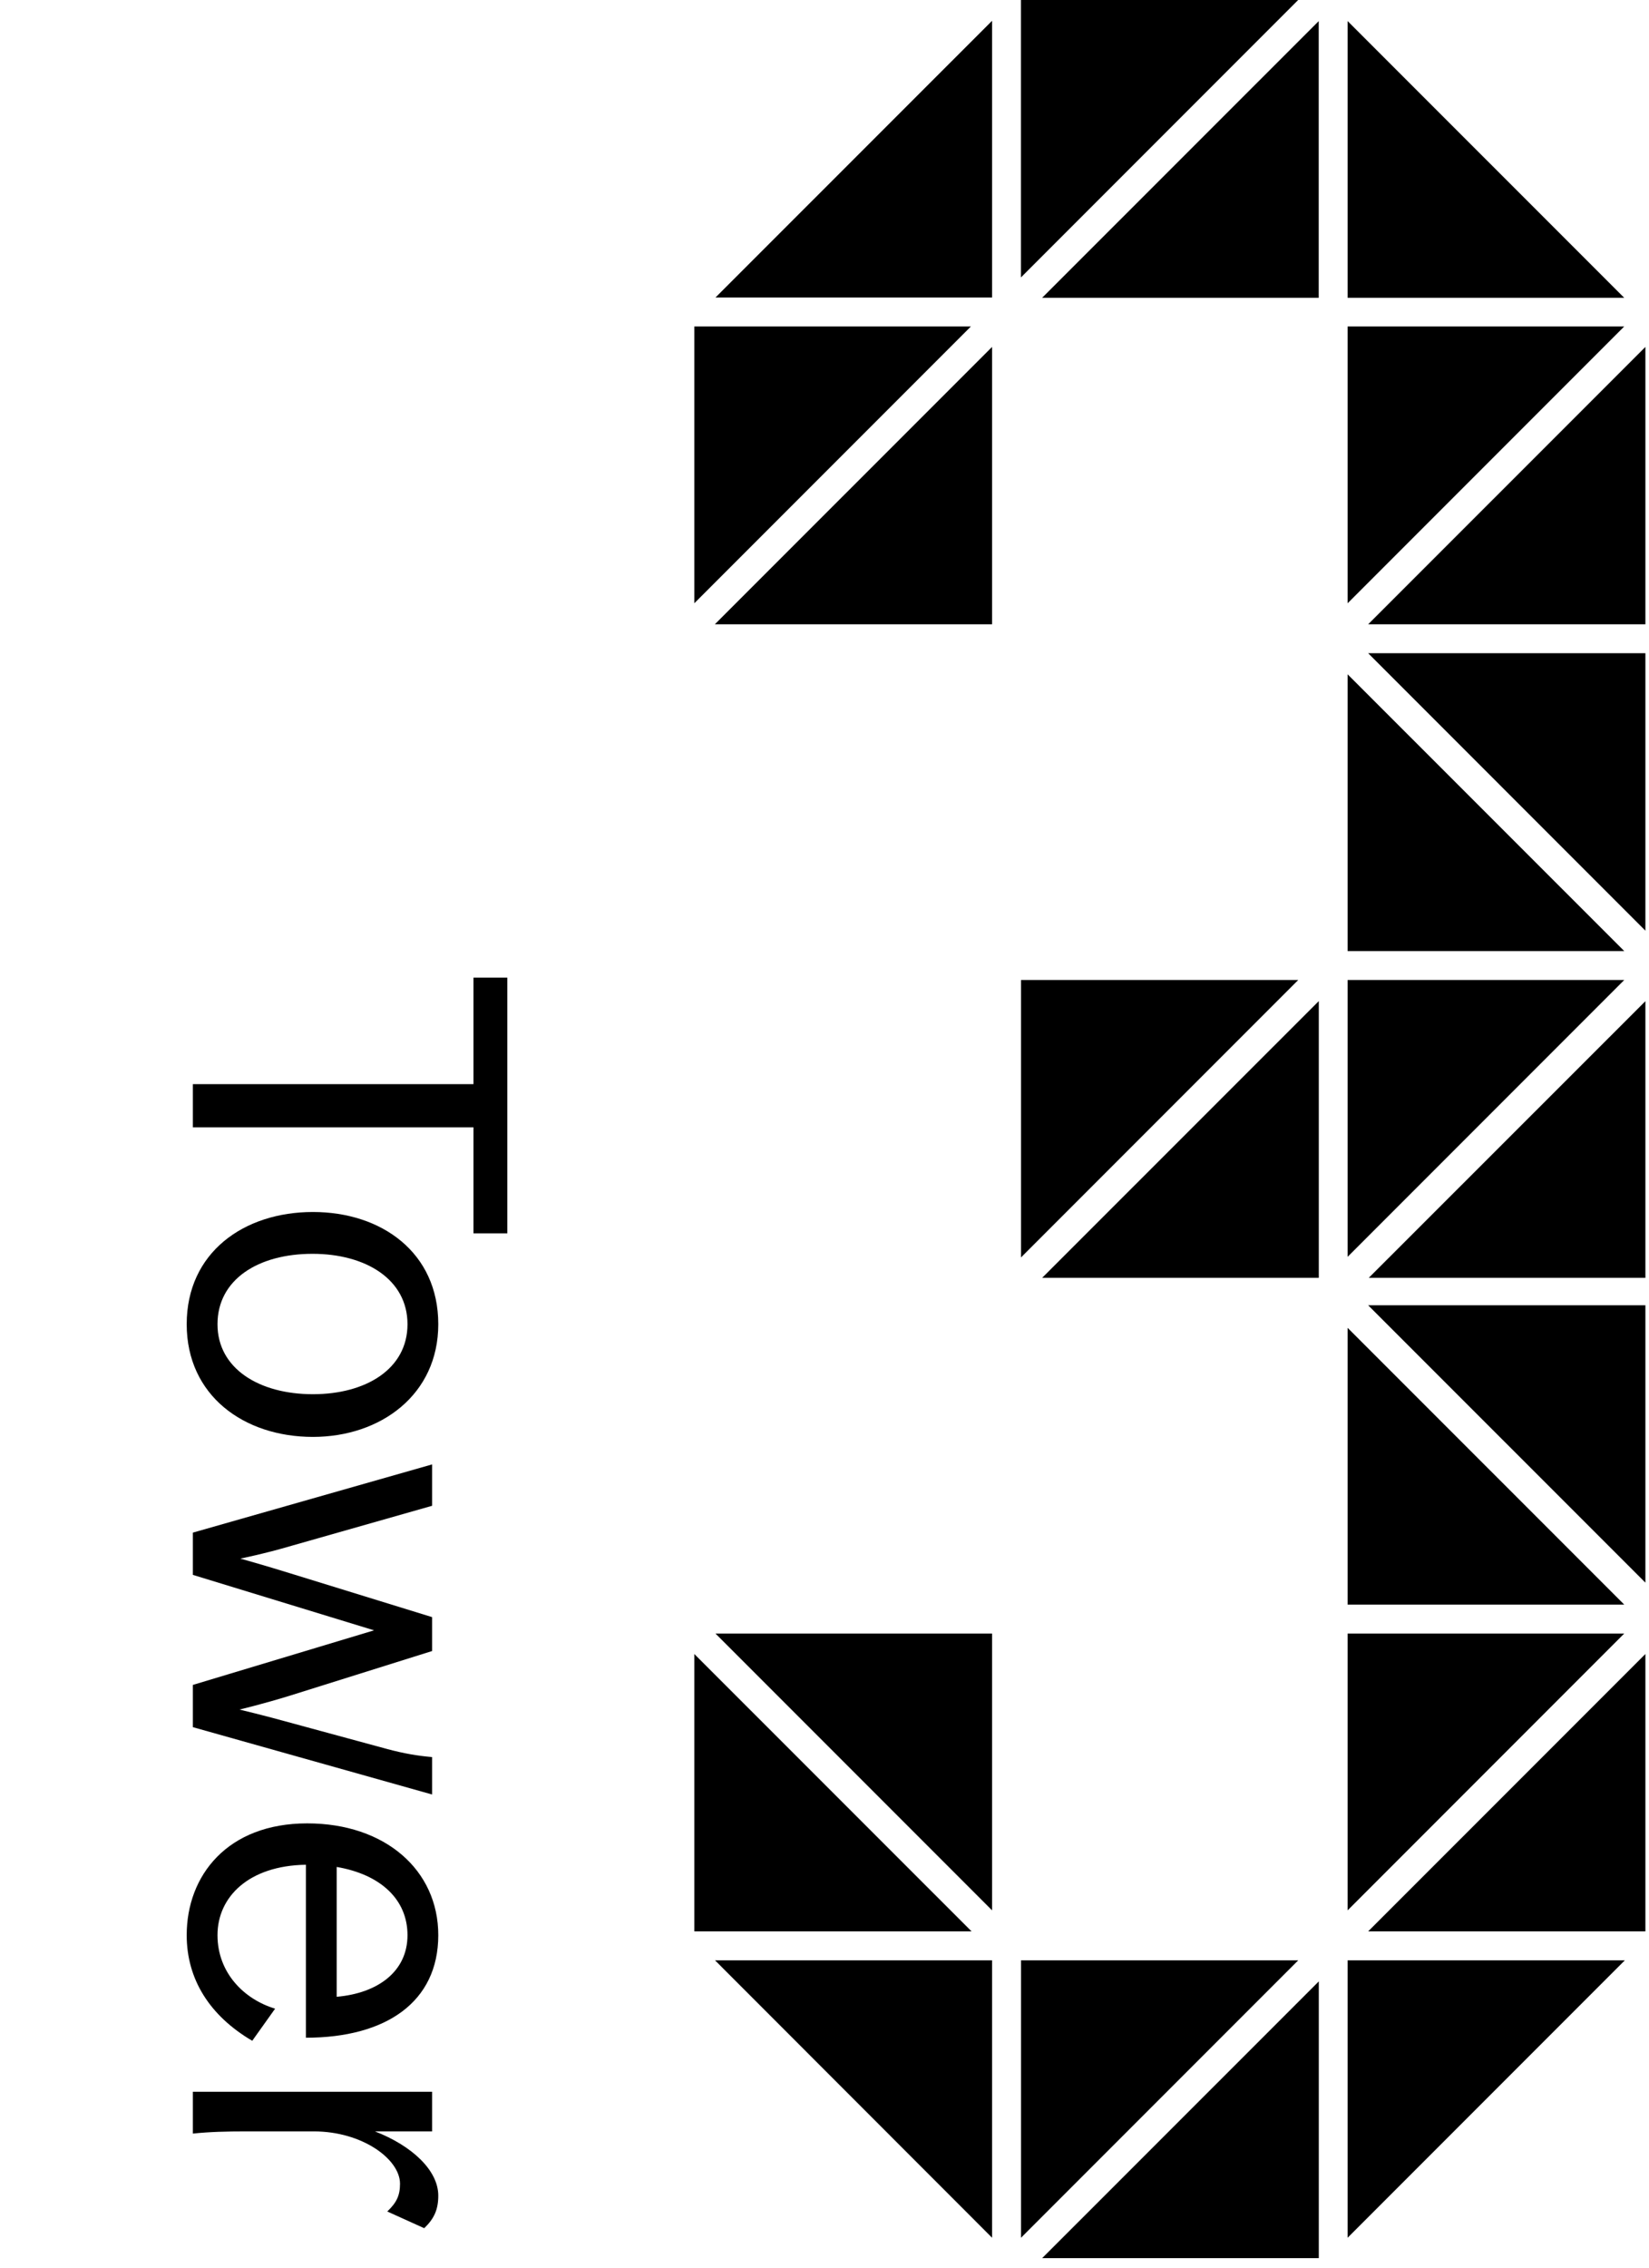<svg width="171" height="235" viewBox="0 0 171 235" fill="none" xmlns="http://www.w3.org/2000/svg">
<path d="M20 112.346L49.098 112.346L49.098 101.309L52.61 101.309L52.61 127.807L49.098 127.807L49.098 116.816L20 116.816L20 112.346ZM19.361 137.224C19.361 129.79 25.291 125.594 32.451 125.594C39.566 125.594 45.449 129.79 45.449 137.224C45.449 144.521 39.475 148.9 32.451 148.9C25.291 148.9 19.361 144.612 19.361 137.224ZM32.405 129.927C26.796 129.927 22.554 132.572 22.554 137.224C22.554 141.83 26.887 144.476 32.451 144.476C37.924 144.476 42.257 141.876 42.257 137.224C42.257 132.572 37.924 129.927 32.405 129.927ZM20 158.819L44.811 151.75L44.811 156.037L30.216 160.188C27.434 161.009 24.926 161.51 24.926 161.51C24.926 161.51 27.389 162.194 30.171 163.061L44.811 167.576L44.811 171.088L30.125 175.694C27.343 176.561 24.834 177.154 24.834 177.154C24.834 177.154 27.343 177.747 30.125 178.522L40.204 181.258C41.937 181.715 43.26 181.943 44.811 182.079L44.811 185.956L20 178.978L20 174.6L38.791 168.944L20 163.198L20 158.819ZM19.361 200.532C19.361 194.33 23.603 188.948 31.858 188.948C39.931 188.948 45.449 193.782 45.449 200.532C45.449 207.465 40.022 211.159 31.721 211.159L31.721 193.235C25.792 193.326 22.554 196.565 22.554 200.532C22.554 204.455 25.336 207.191 28.529 208.149L26.157 211.478C21.733 208.879 19.361 205.093 19.361 200.532ZM34.914 193.463L34.914 206.918C39.155 206.553 42.257 204.318 42.257 200.532C42.257 196.838 39.475 194.239 34.914 193.463ZM20 216.761L44.811 216.761L44.811 220.866L38.882 220.866C42.758 222.371 45.449 224.925 45.449 227.524C45.449 228.938 45.039 229.896 43.99 230.899L40.159 229.166C41.117 228.254 41.481 227.524 41.481 226.293C41.481 223.739 37.559 220.866 32.542 220.866L25.564 220.866C23.466 220.866 21.733 220.911 20 221.094L20 216.761Z" fill="black"/>
<g clip-path="url(#clip0_3306_36338)">
<path d="M170.627 103.746L141.941 132.415H170.627V103.746Z" fill="black"/>
<path d="M139.748 203.137V231.887L168.498 203.137H139.748Z" fill="black"/>
<path d="M74.144 203.137L102.879 231.887V203.137H74.144Z" fill="black"/>
<path d="M141.877 67.69L170.627 96.441V67.69H141.877Z" fill="black"/>
<path d="M168.433 98.554L139.748 69.877V98.554H168.433Z" fill="black"/>
<path d="M139.748 101.552V130.237L168.433 101.552H139.748Z" fill="black"/>
<path d="M102.879 30.83V2.153L74.193 30.83H102.879Z" fill="black"/>
<path d="M105.869 0V28.75L134.619 0H105.869Z" fill="black"/>
<path d="M136.75 30.863V2.186L108.064 30.863H136.75Z" fill="black"/>
<path d="M168.433 30.863L139.748 2.186V30.863H168.433Z" fill="black"/>
<path d="M102.879 64.692V35.95L74.129 64.692H102.879Z" fill="black"/>
<path d="M72 33.829V62.514L100.685 33.829H72Z" fill="black"/>
<path d="M170.627 64.692V35.95L141.877 64.692H170.627Z" fill="black"/>
<path d="M139.748 33.829V62.514L168.433 33.829H139.748Z" fill="black"/>
<path d="M105.877 203.137V231.887L134.627 203.137H105.877Z" fill="black"/>
<path d="M136.758 234V205.323L108.072 234H136.758Z" fill="black"/>
<path d="M105.877 101.552V130.302L134.627 101.552H105.877Z" fill="black"/>
<path d="M136.758 132.415V103.738L108.072 132.415H136.758Z" fill="black"/>
<path d="M168.433 166.277L139.748 137.6V166.277H168.433Z" fill="black"/>
<path d="M170.627 200.139V171.396L141.877 200.139H170.627Z" fill="black"/>
<path d="M139.748 169.275V197.961L168.433 169.275H139.748Z" fill="black"/>
<path d="M100.75 200.139L72 171.396V200.139H100.75Z" fill="black"/>
<path d="M74.193 169.275L102.879 197.961V169.275H74.193Z" fill="black"/>
<path d="M141.877 135.26L170.627 164.002V135.26H141.877Z" fill="black"/>
</g>
<defs>
<clipPath id="clip0_3306_36338">
<rect width="98.627" height="234" fill="white" transform="translate(72)"/>
</clipPath>
</defs>
</svg>
